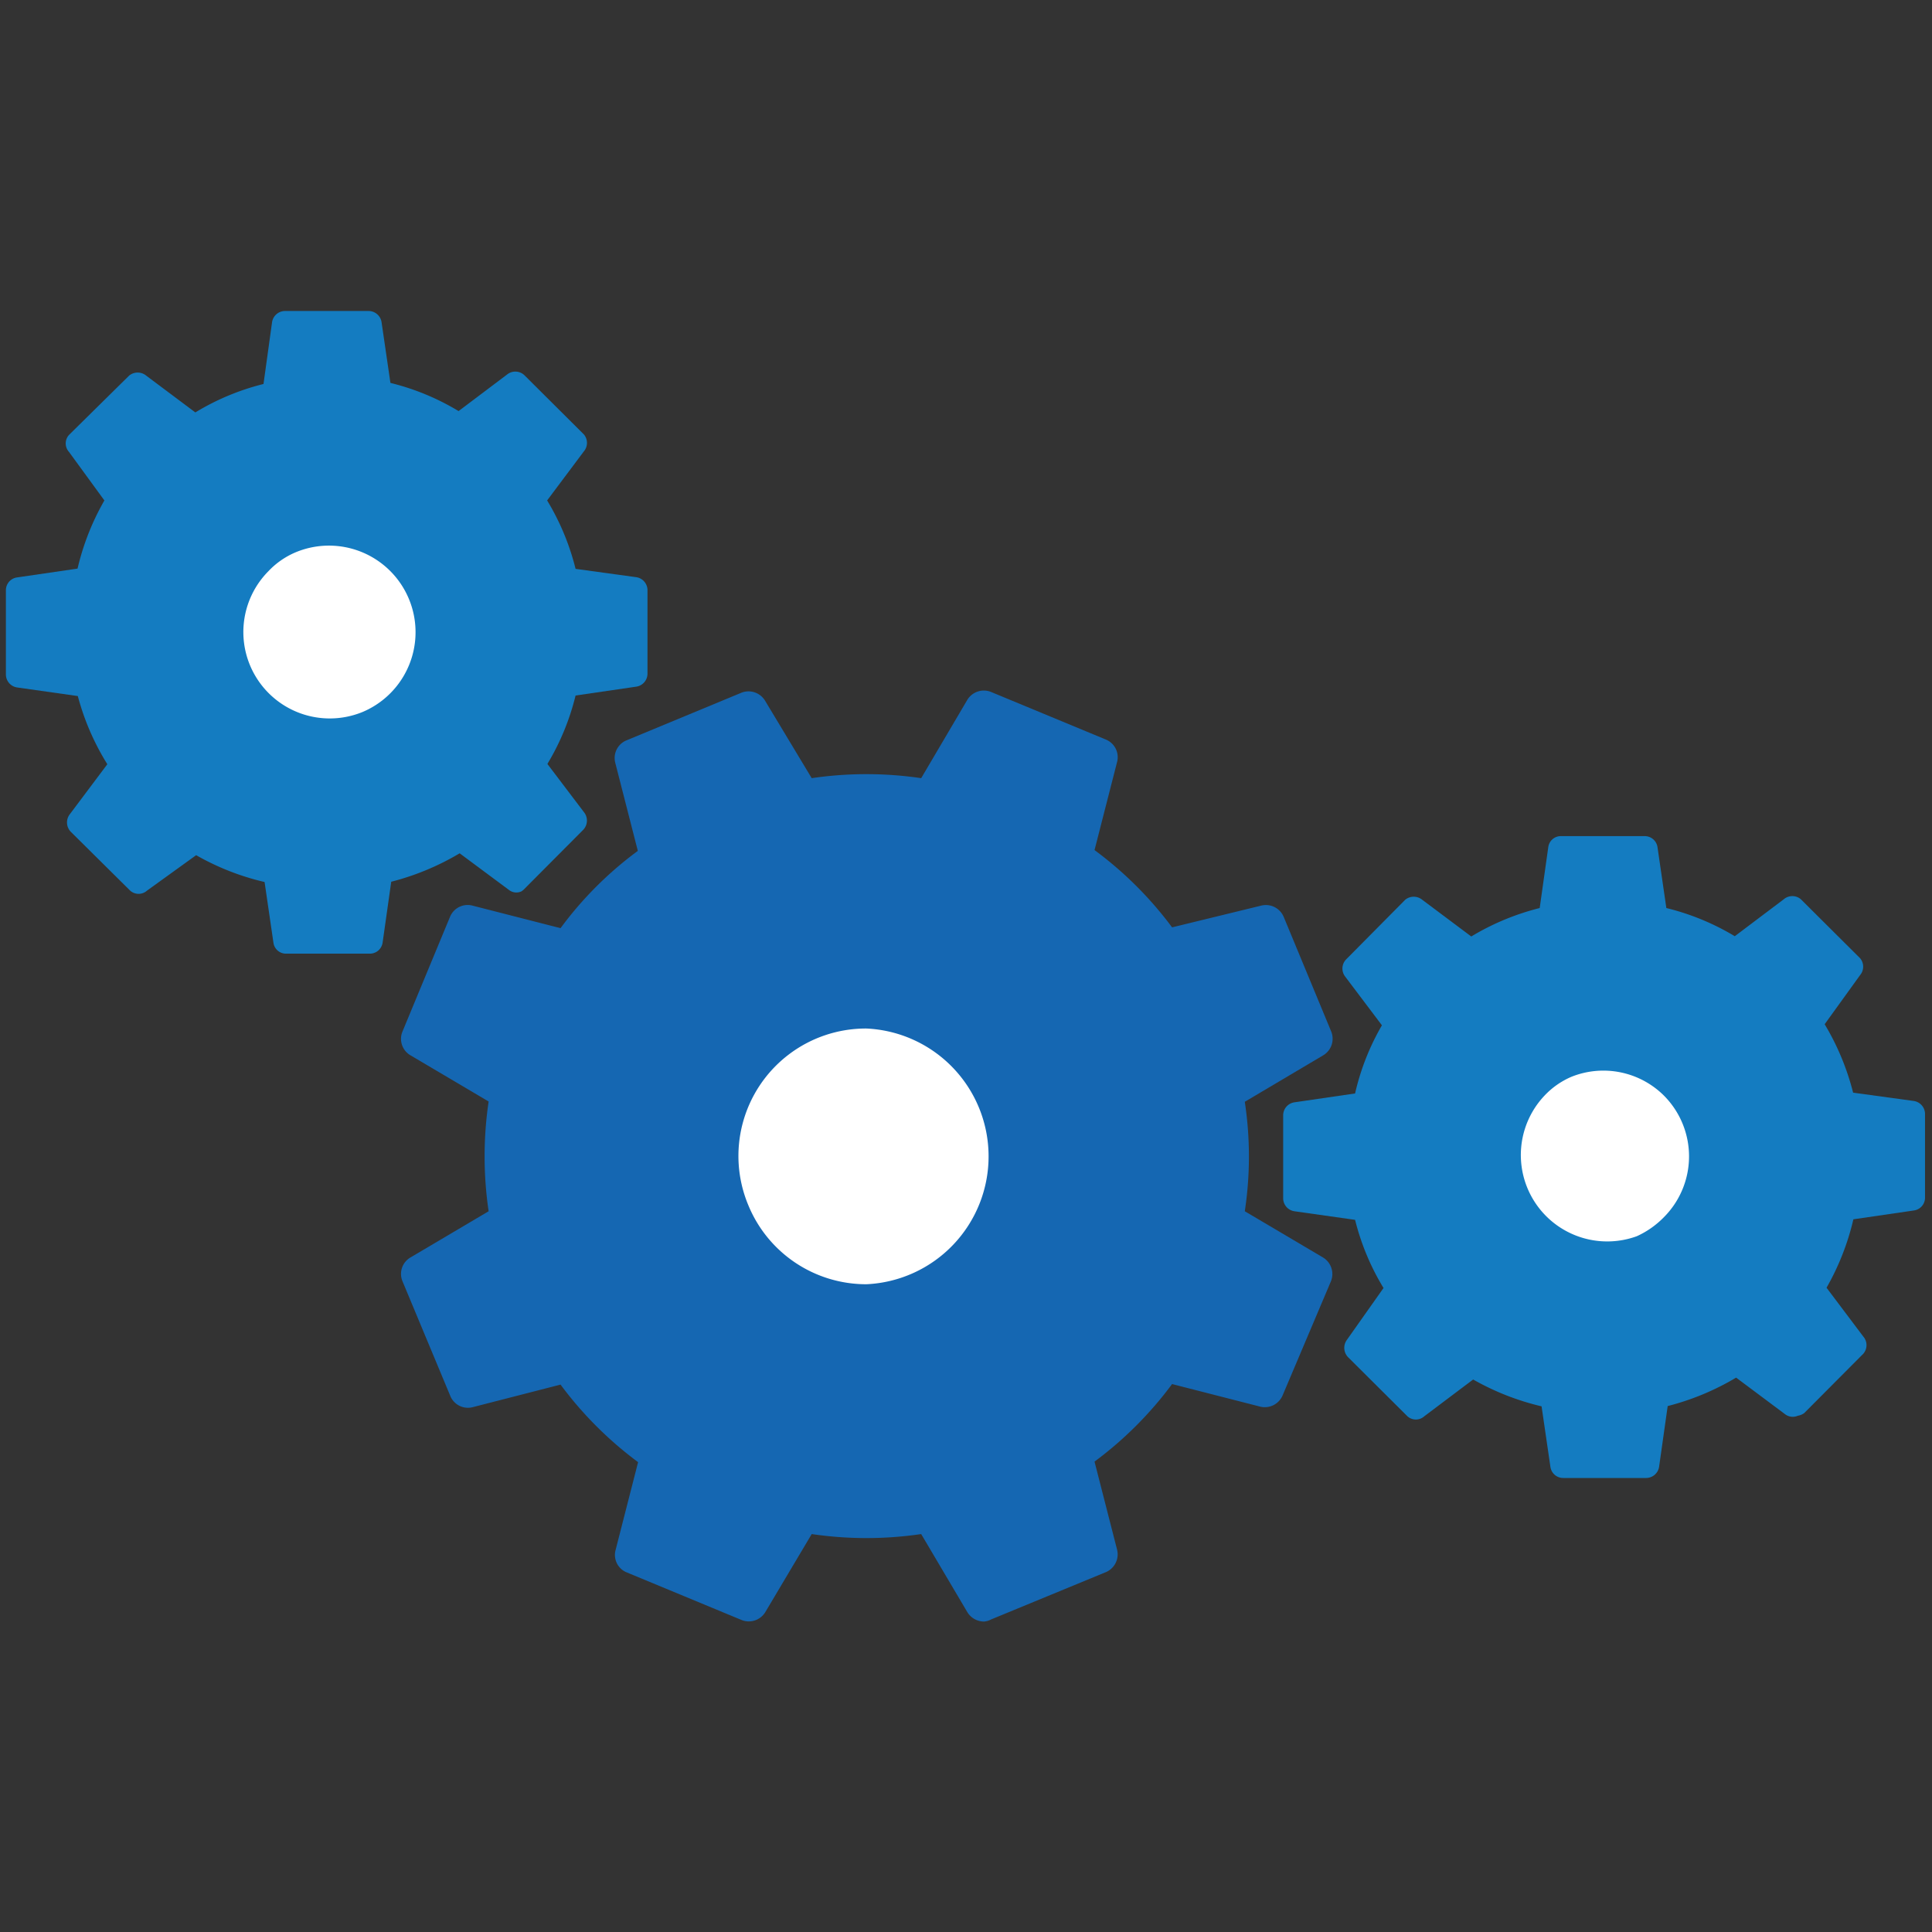 <svg id="Layer_1" data-name="Layer 1" xmlns="http://www.w3.org/2000/svg" viewBox="0 0 72 72"><rect x="0" y="0" width="72" height="72" fill="#333333" stroke="none"/><defs><style>.cls-1{fill:#147cc1;}.cls-2{fill:#fff;}.cls-3{fill:#1567b2;}</style></defs><path class="cls-1" d="M67,52.76a.47.47,0,0,1-.48-.06l-1.82-1.36a9.63,9.63,0,0,1-2.55,1.06l-.32,2.26a.49.49,0,0,1-.48.42H58.26a.48.48,0,0,1-.48-.41l-.33-2.26a9.6,9.6,0,0,1-2.55-1l-1.82,1.37a.47.47,0,0,1-.63,0l-2.21-2.2a.5.5,0,0,1-.05-.64L51.56,48a9.12,9.12,0,0,1-1.06-2.54l-2.26-.32a.49.49,0,0,1-.42-.48V41.56a.49.49,0,0,1,.42-.48l2.26-.33a9.09,9.09,0,0,1,1-2.54l-1.38-1.83a.49.49,0,0,1,.05-.63l2.2-2.22a.5.5,0,0,1,.63,0l1.83,1.37a9.31,9.31,0,0,1,2.55-1.06l.32-2.27a.47.47,0,0,1,.47-.41h3.12a.48.48,0,0,1,.48.41l.33,2.27a9.15,9.15,0,0,1,2.55,1.05l1.83-1.38a.49.49,0,0,1,.63,0l2.21,2.2a.49.49,0,0,1,0,.63L68,38.17a9.49,9.49,0,0,1,1.06,2.55l2.26.31a.49.49,0,0,1,.42.48v3.12a.48.48,0,0,1-.41.48l-2.26.33a9.47,9.47,0,0,1-1,2.55l1.37,1.82a.49.49,0,0,1,0,.64l-2.2,2.21A.54.54,0,0,1,67,52.76Z"/><path class="cls-2" d="M58.56,40.13a3,3,0,0,0-1,.7A3.22,3.22,0,0,0,61,46.07h0a3.34,3.34,0,0,0,1-.7,3.21,3.21,0,0,0,0-4.55A3.2,3.2,0,0,0,58.56,40.13Z"/><path class="cls-1" d="M19.43,33.22a.45.45,0,0,1-.47-.06L17.13,31.8a9.63,9.63,0,0,1-2.55,1.06l-.32,2.26a.48.48,0,0,1-.47.42H10.67a.47.47,0,0,1-.48-.41l-.33-2.26a9.47,9.47,0,0,1-2.55-1L5.48,33.19a.47.47,0,0,1-.63,0L2.64,31a.5.5,0,0,1-.05-.64L4,28.48A9.3,9.3,0,0,1,2.9,25.94L.64,25.62a.49.49,0,0,1-.42-.48V22a.48.48,0,0,1,.41-.48l2.26-.33a9.4,9.4,0,0,1,1-2.54L2.57,16.84a.47.47,0,0,1,0-.63L4.81,14A.5.5,0,0,1,5.45,14l1.83,1.37a9.12,9.12,0,0,1,2.54-1.06L10.14,12a.49.49,0,0,1,.48-.41h3.12a.49.49,0,0,1,.48.42l.33,2.26a9.09,9.09,0,0,1,2.54,1.05l1.83-1.38a.49.49,0,0,1,.63.05l2.21,2.2a.49.49,0,0,1,0,.63l-1.37,1.83a9.18,9.18,0,0,1,1.06,2.55l2.26.31a.49.49,0,0,1,.42.48v3.12a.49.49,0,0,1-.42.48l-2.26.33a9.15,9.15,0,0,1-1.05,2.55l1.38,1.82a.5.5,0,0,1-.05.64l-2.2,2.21A.54.54,0,0,1,19.43,33.22Z"/><path class="cls-2" d="M11,20.59a3,3,0,0,0-1,.7,3.22,3.22,0,0,0,3.52,5.24h0A3.22,3.22,0,0,0,11,20.59Z"/><path class="cls-3" d="M36.67,60.43a.73.73,0,0,1-.62-.35l-1.72-2.91a14,14,0,0,1-4.08,0l-1.73,2.91a.72.72,0,0,1-.89.29L23.36,58.6a.7.7,0,0,1-.42-.83l.84-3.28a13.89,13.89,0,0,1-2.89-2.89l-3.27.84a.71.71,0,0,1-.84-.42L15,47.75a.71.71,0,0,1,.3-.89l2.91-1.72a14,14,0,0,1,0-4.09l-2.91-1.72a.71.71,0,0,1-.3-.89l1.77-4.27a.71.71,0,0,1,.84-.42l3.28.84a13.56,13.56,0,0,1,2.88-2.88l-.84-3.28a.71.71,0,0,1,.42-.84l4.27-1.77a.72.72,0,0,1,.89.29L30.25,29a14,14,0,0,1,4.08,0l1.72-2.92a.72.72,0,0,1,.89-.29l4.27,1.77a.71.71,0,0,1,.42.84l-.84,3.28a13.84,13.84,0,0,1,2.89,2.88L47,33.75a.72.72,0,0,1,.84.42l1.77,4.27a.72.72,0,0,1-.3.89l-2.92,1.73a13.61,13.61,0,0,1,0,4.08l2.91,1.72a.72.72,0,0,1,.3.89L47.8,52a.72.72,0,0,1-.84.42l-3.28-.84a13.89,13.89,0,0,1-2.89,2.89l.84,3.28a.72.72,0,0,1-.42.84l-4.27,1.76A.66.66,0,0,1,36.67,60.43Z"/><path class="cls-2" d="M32.29,38.33a4.75,4.75,0,0,0-4.4,6.59,4.75,4.75,0,0,0,4.4,2.94h0a4.77,4.77,0,0,0,0-9.53Z"/></svg>